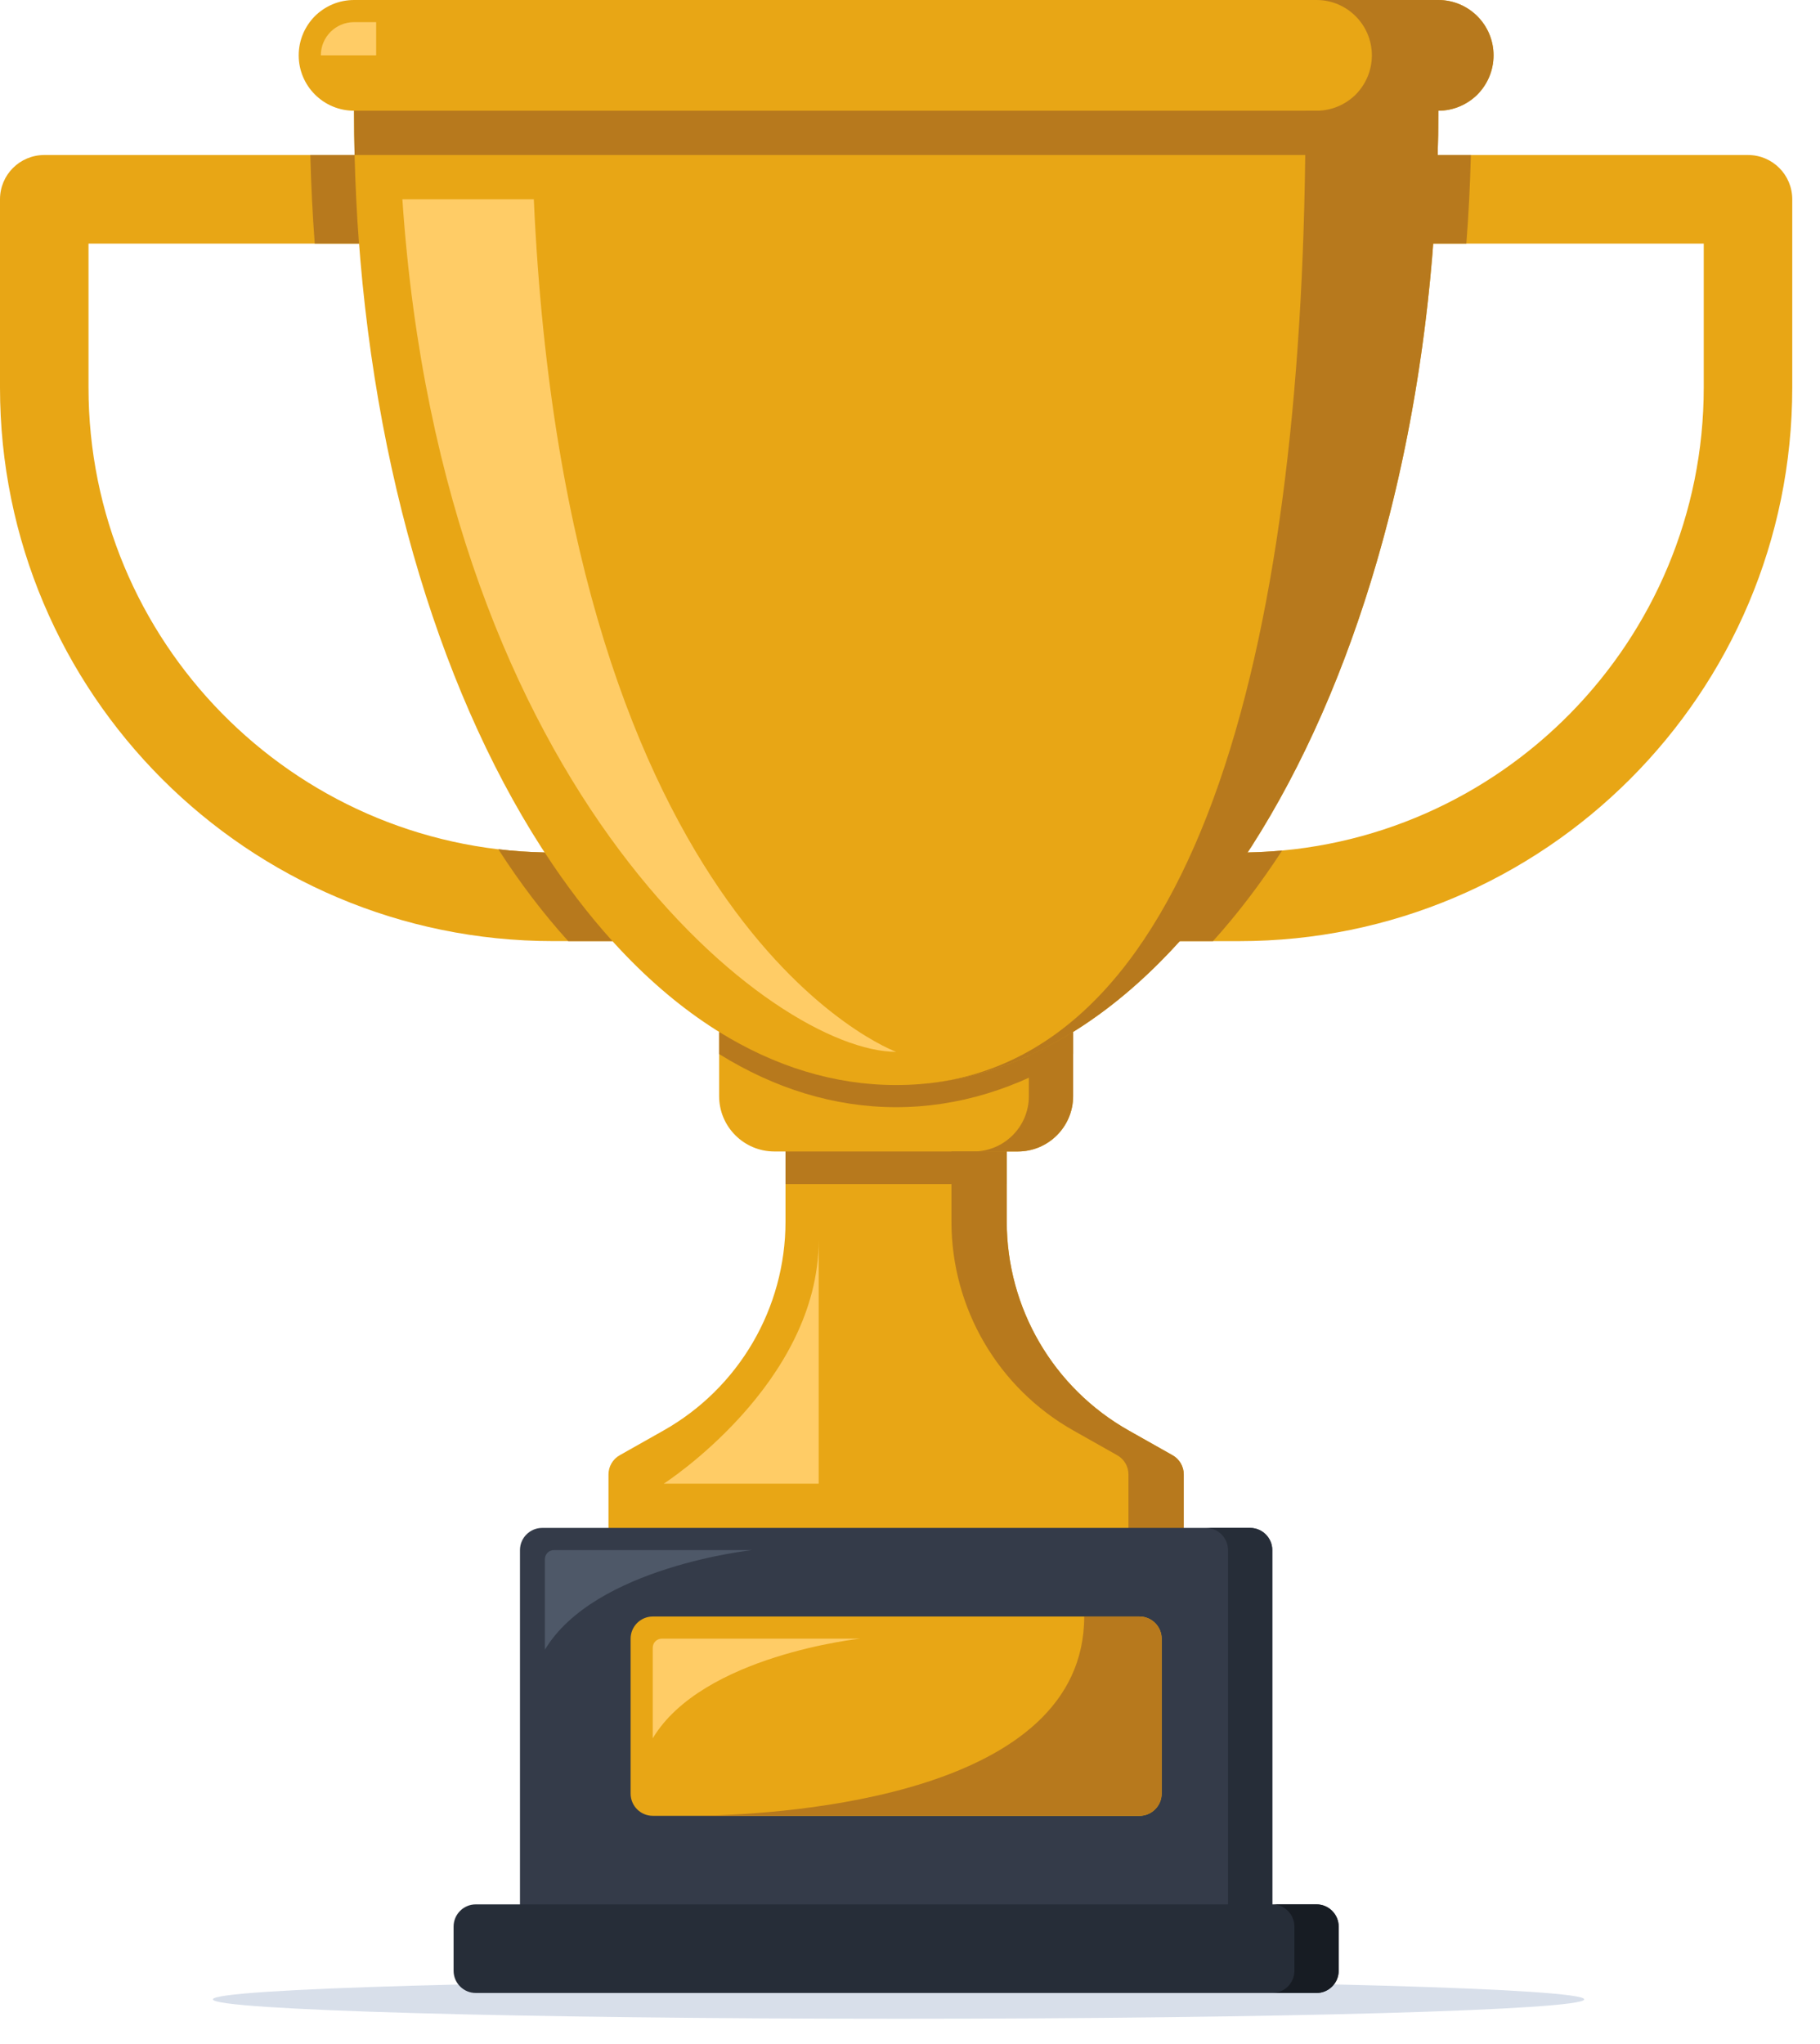 <?xml version="1.0" encoding="UTF-8"?> <svg xmlns="http://www.w3.org/2000/svg" width="57" height="64" viewBox="0 0 57 64" fill="none"> <path d="M28.141 63.209C40.001 63.209 49.615 62.937 49.615 62.602C49.615 62.267 40.001 61.996 28.141 61.996C16.28 61.996 6.666 62.267 6.666 62.602C6.666 62.937 16.28 63.209 28.141 63.209Z" fill="#D8DFEA"></path> <path d="M56.131 6.24V12.134C56.131 21.706 48.373 29.468 38.807 29.468H36.381L39.074 26.691C46.977 26.549 53.359 20.073 53.359 12.134V7.627H42.965L43.311 4.854H54.745C55.511 4.853 56.131 5.474 56.131 6.24Z" fill="#E8A615"></path> <path d="M37.074 46.167V49.228H19.057V46.167C19.057 45.917 19.192 45.685 19.41 45.564L20.775 44.794C23.138 43.463 24.601 40.963 24.601 38.249V35.014H31.53V38.249C31.53 40.963 32.993 43.463 35.356 44.794L36.721 45.564C36.939 45.685 37.074 45.917 37.074 46.167Z" fill="#E8A615"></path> <path d="M37.074 46.167V49.228H35.342V46.167C35.342 45.917 35.207 45.685 34.988 45.564L33.623 44.794C31.26 43.463 29.798 40.963 29.798 38.249V35.014H31.53V38.249C31.53 40.963 32.993 43.463 35.356 44.794L36.721 45.564C36.939 45.685 37.074 45.917 37.074 46.167Z" fill="#B7791D"></path> <path d="M33.609 32.31V34.321C33.609 35.278 32.833 36.054 31.877 36.054H24.254C23.298 36.054 22.522 35.278 22.522 34.321V32.31H33.609Z" fill="#E8A615"></path> <path d="M31.53 36.054H24.601V37.074H31.53V36.054Z" fill="#B7791D"></path> <path d="M39.846 48.535V60.668H16.285V48.535C16.285 48.153 16.597 47.841 16.978 47.841H39.153C39.534 47.841 39.846 48.153 39.846 48.535Z" fill="#343B49"></path> <path d="M39.846 48.535V60.668H38.46V48.535C38.46 48.153 38.148 47.841 37.767 47.841H39.153C39.534 47.841 39.846 48.153 39.846 48.535Z" fill="#262D38"></path> <path d="M41.925 60.322V61.708C41.925 62.09 41.613 62.402 41.232 62.402H14.899C14.518 62.402 14.206 62.09 14.206 61.708V60.322C14.206 59.94 14.518 59.628 14.899 59.628H41.232C41.613 59.628 41.925 59.94 41.925 60.322Z" fill="#262D38"></path> <path d="M41.925 60.322V61.708C41.925 62.09 41.613 62.402 41.232 62.402H39.846C40.227 62.402 40.539 62.09 40.539 61.708V60.322C40.539 59.94 40.227 59.628 39.846 59.628H41.232C41.613 59.628 41.925 59.94 41.925 60.322Z" fill="#171C23"></path> <path d="M36.381 51.308V56.161C36.381 56.543 36.069 56.855 35.688 56.855H20.443C20.062 56.855 19.75 56.543 19.75 56.161V51.308C19.75 50.927 20.062 50.615 20.443 50.615H35.688C36.07 50.615 36.381 50.927 36.381 51.308Z" fill="#E8A615"></path> <path d="M33.609 32.31V34.321C33.609 35.278 32.833 36.054 31.877 36.054H30.491C31.447 36.054 32.223 35.278 32.223 34.321V32.31H33.609Z" fill="#B7791D"></path> <path d="M20.789 29.467H17.324C7.758 29.467 0 21.705 0 12.134V6.24C0 5.474 0.62 4.854 1.386 4.854H12.82V7.627H2.772V12.134C2.772 20.073 9.154 26.548 17.058 26.691L20.789 29.467Z" fill="#E8A615"></path> <path d="M45.044 2.08V3.467C45.044 20.315 37.441 33.974 28.066 33.974C18.689 33.974 11.088 20.315 11.088 3.467V2.08H45.044Z" fill="#E8A615"></path> <path d="M11.243 7.627H9.857C9.788 6.715 9.743 5.79 9.719 4.854H11.105C11.129 5.789 11.174 6.715 11.243 7.627Z" fill="#B7791D"></path> <path d="M19.181 29.468H17.796C17.023 28.615 16.288 27.651 15.606 26.59C16.084 26.649 16.565 26.68 17.058 26.691C17.723 27.713 18.433 28.642 19.181 29.468Z" fill="#B7791D"></path> <path d="M33.609 32.31V33.004C31.87 34.082 30.006 34.667 28.066 34.667C26.125 34.667 24.261 34.082 22.522 33.004V32.31C24.261 33.388 26.125 33.974 28.066 33.974C30.006 33.974 31.87 33.388 33.609 32.31Z" fill="#B7791D"></path> <path d="M45.044 2.08V3.467C45.044 19.788 37.909 33.118 28.939 33.936C37.656 33.108 40.886 19.781 40.886 3.467V2.08H45.044Z" fill="#B7791D"></path> <path d="M46.776 1.733C46.776 2.212 46.582 2.645 46.27 2.961C45.955 3.273 45.522 3.467 45.043 3.467H11.088C10.131 3.467 9.355 2.69 9.355 1.733C9.355 1.255 9.549 0.822 9.861 0.506C10.176 0.194 10.609 0 11.088 0H45.044C46 0 46.776 0.777 46.776 1.733Z" fill="#E8A615"></path> <path d="M45.044 3.467C45.044 3.931 45.037 4.392 45.026 4.853H11.105C11.095 4.392 11.088 3.931 11.088 3.467H45.044Z" fill="#B7791D"></path> <path d="M46.776 1.733C46.776 2.212 46.582 2.645 46.27 2.961C45.955 3.273 45.522 3.467 45.044 3.467H41.232C41.71 3.467 42.143 3.273 42.459 2.961C42.77 2.645 42.965 2.212 42.965 1.733C42.965 0.777 42.188 0 41.232 0H45.044C46 0 46.776 0.777 46.776 1.733Z" fill="#B7791D"></path> <path d="M36.381 51.308V56.161C36.381 56.543 36.069 56.855 35.688 56.855H21.933C24.732 56.799 33.956 56.203 33.956 50.615H35.688C36.069 50.615 36.381 50.927 36.381 51.308Z" fill="#B7791D"></path> <path d="M20.443 54.428V51.592C20.443 51.435 20.57 51.308 20.726 51.308H26.939C26.939 51.308 22.002 51.828 20.443 54.428Z" fill="#FFCC66"></path> <path d="M17.065 51.655V48.818C17.065 48.662 17.192 48.535 17.348 48.535H23.561C23.561 48.535 18.624 49.055 17.065 51.655Z" fill="#4E5868"></path> <path d="M28.066 32.934C24.303 32.934 13.867 24.992 12.602 6.24H16.718C17.754 29.183 28.066 32.934 28.066 32.934Z" fill="#FFCC66"></path> <path d="M20.789 46.455C20.789 46.455 25.64 43.335 25.64 38.828V46.455H20.789Z" fill="#FFCC66"></path> <path d="M11.781 0.693V1.733H10.048C10.048 1.161 10.512 0.693 11.088 0.693H11.781Z" fill="#FFCC66"></path> <path d="M46.066 4.853C46.041 5.789 45.996 6.715 45.924 7.627H42.965L43.311 4.853H46.066Z" fill="#B7791D"></path> <path d="M40.154 26.632C39.475 27.675 38.751 28.625 37.989 29.468H36.381L37.608 28.206L39.074 26.691C39.437 26.684 39.798 26.663 40.154 26.632Z" fill="#B7791D"></path> </svg> 